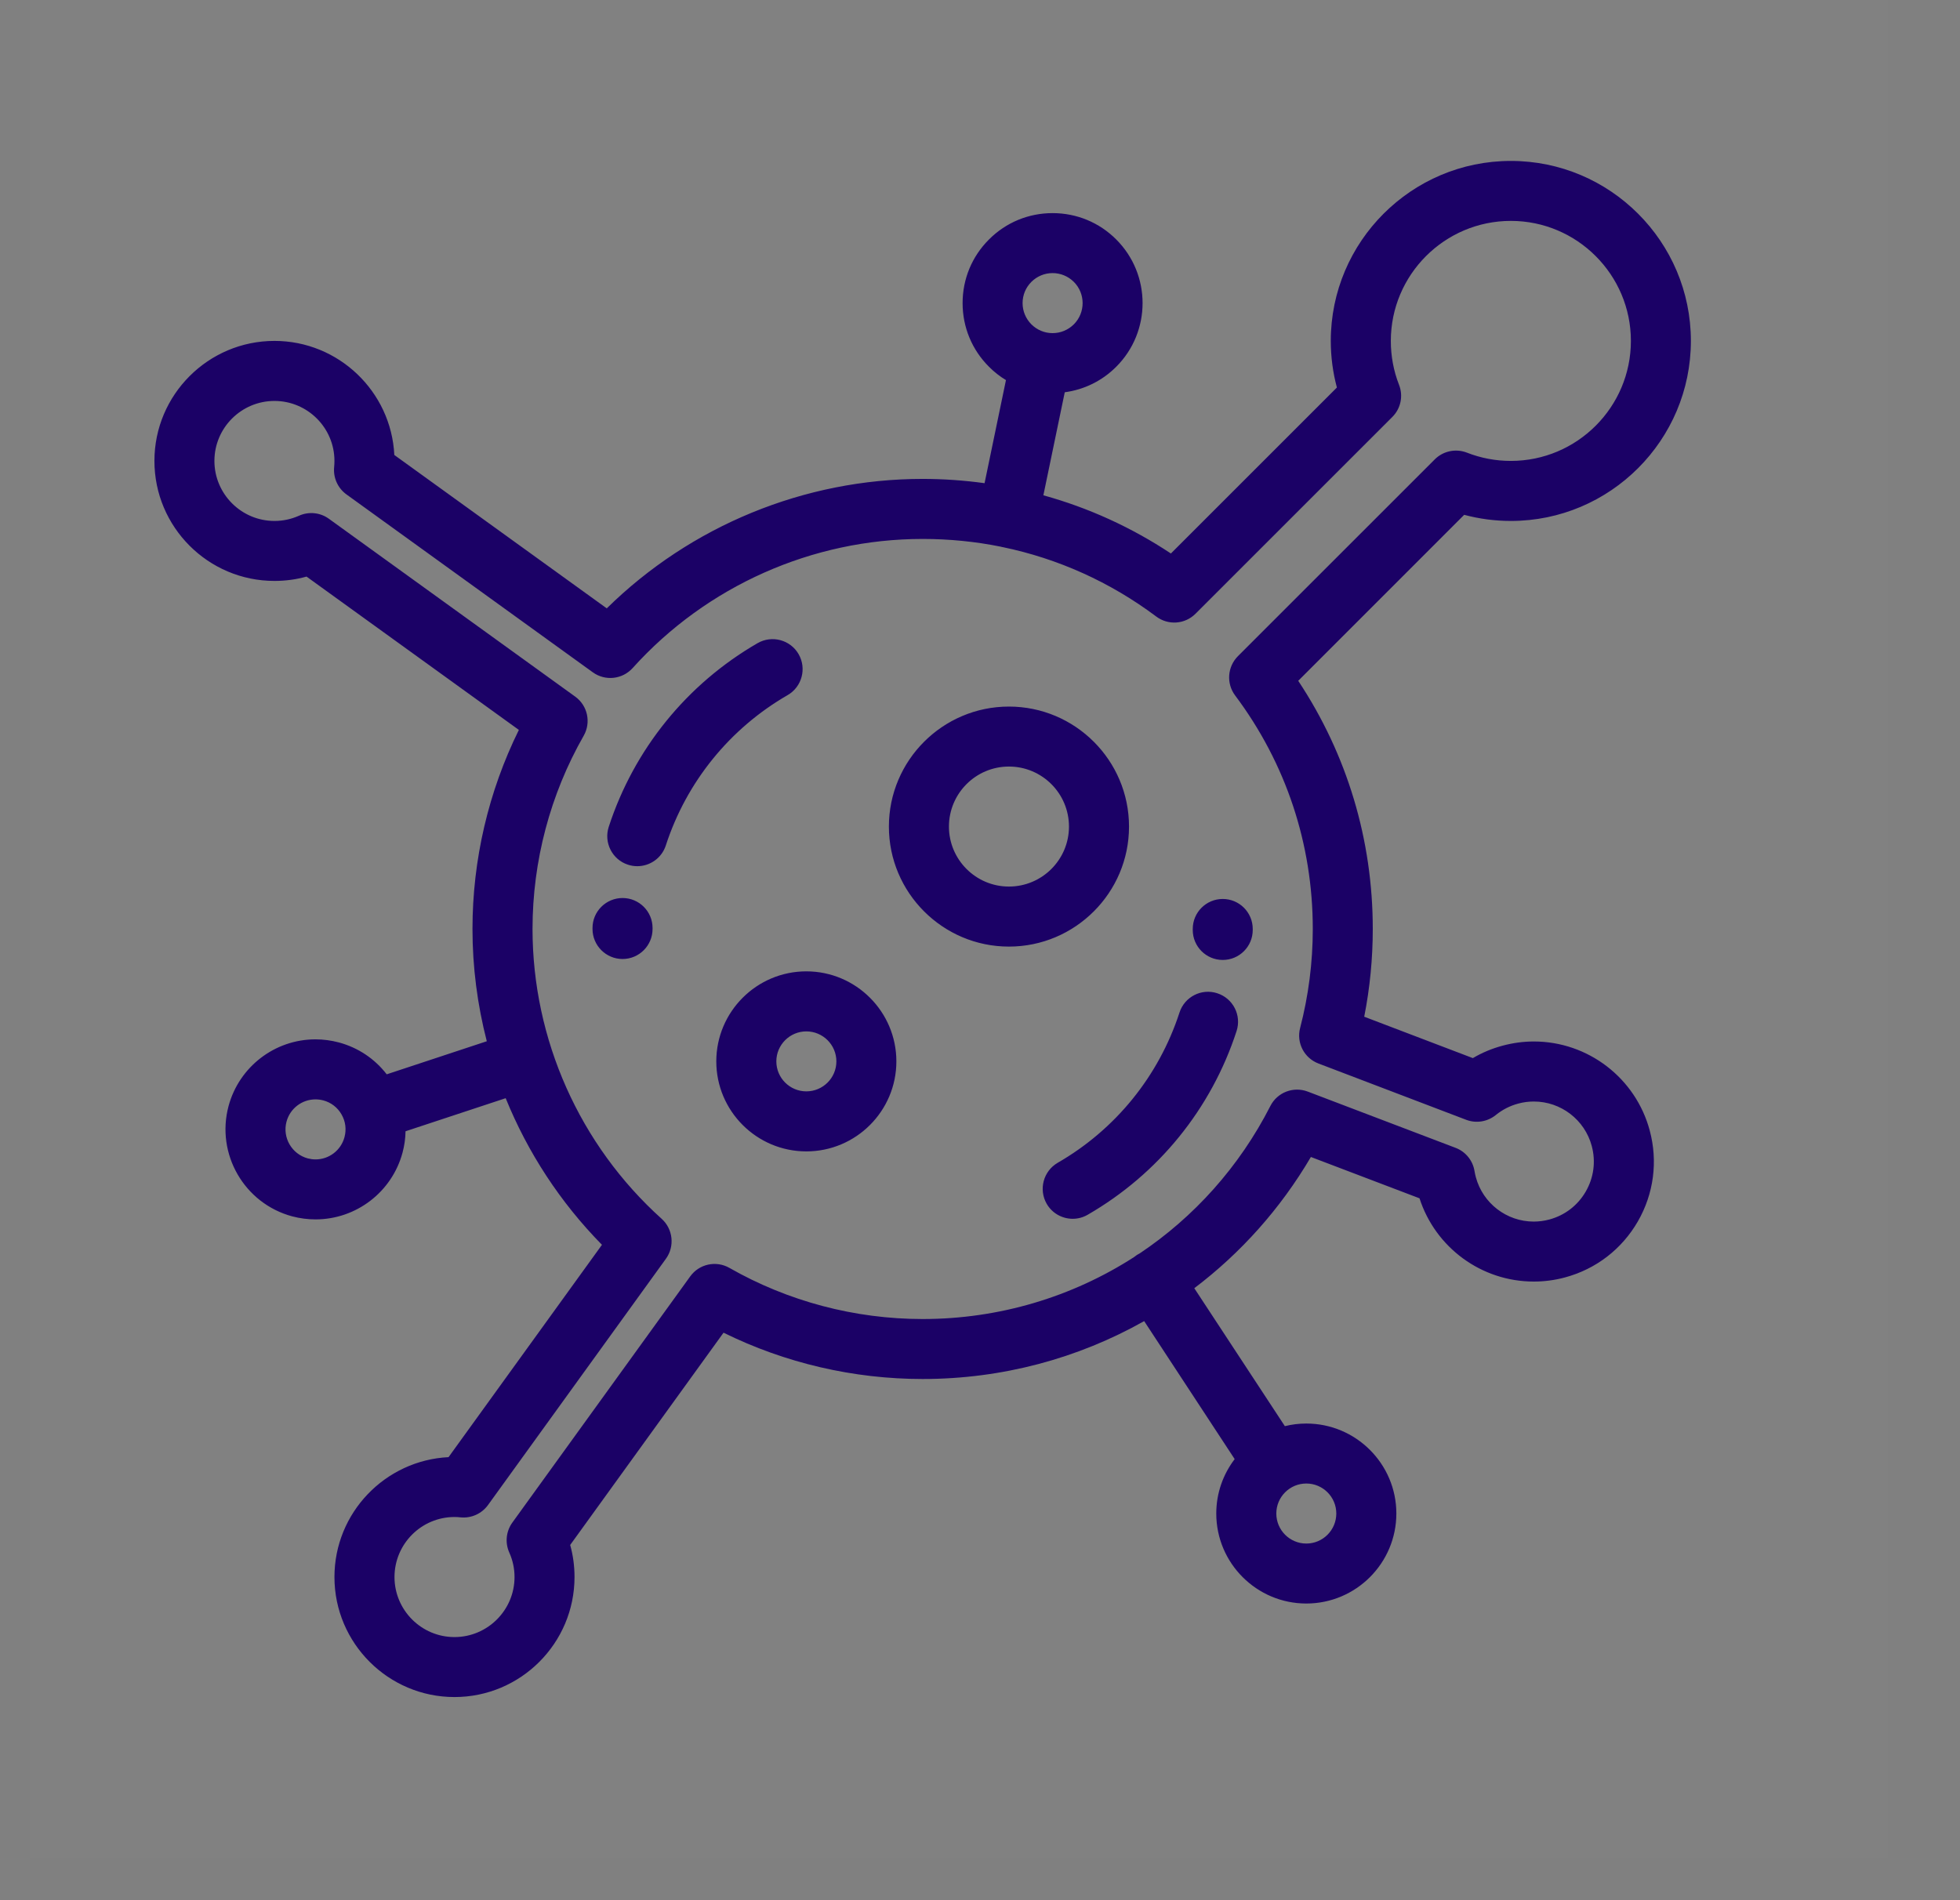 <svg width="33" height="32" viewBox="0 0 33 32" fill="none" xmlns="http://www.w3.org/2000/svg">
<rect x="0" y="0" width="33" height="32" fill="#808080" stroke="none"/>
<g clip-path="url(#clip0_138_60)">
<path d="M31.789 0H0.5V31.289H31.789V0Z" fill="white" fill-opacity="0.01"/>
<path d="M25.825 17.539C26.737 17.539 27.54 18.155 27.776 19.038C27.916 19.559 27.844 20.104 27.575 20.571C27.304 21.039 26.869 21.373 26.347 21.513C26.176 21.559 26 21.582 25.823 21.582C24.944 21.582 24.168 21.011 23.9 20.18L22.071 19.484C21.558 20.357 20.889 21.103 20.108 21.694L21.633 24.017C21.749 23.988 21.87 23.973 21.994 23.973C22.83 23.973 23.51 24.653 23.51 25.488C23.51 26.324 22.83 27.004 21.994 27.004C21.158 27.004 20.478 26.324 20.478 25.488C20.478 25.144 20.594 24.826 20.788 24.572L19.264 22.248C18.149 22.877 16.872 23.223 15.534 23.223C14.37 23.223 13.22 22.955 12.182 22.443L9.6 26.018C9.649 26.193 9.673 26.374 9.673 26.558C9.673 27.672 8.767 28.579 7.652 28.579C6.538 28.579 5.631 27.672 5.631 26.558C5.631 25.477 6.484 24.592 7.552 24.539L10.135 20.963C9.433 20.249 8.885 19.409 8.514 18.494L6.828 19.051C6.826 19.172 6.809 19.293 6.777 19.412C6.599 20.073 5.998 20.535 5.313 20.535C5.181 20.535 5.049 20.518 4.92 20.484C4.113 20.267 3.632 19.434 3.848 18.627C4.026 17.965 4.627 17.503 5.312 17.503C5.444 17.503 5.576 17.521 5.705 17.555C6.029 17.642 6.309 17.83 6.511 18.092L8.196 17.535C8.038 16.922 7.955 16.288 7.955 15.644C7.955 14.479 8.224 13.33 8.736 12.292L5.161 9.71C4.986 9.759 4.805 9.783 4.621 9.783C3.506 9.783 2.6 8.877 2.6 7.762C2.6 6.648 3.506 5.741 4.621 5.741C5.701 5.741 6.587 6.594 6.639 7.662L10.216 10.245C11.629 8.855 13.542 8.065 15.534 8.065C15.886 8.065 16.234 8.09 16.577 8.137L16.937 6.401C16.834 6.339 16.738 6.264 16.651 6.176C16.364 5.89 16.207 5.509 16.207 5.104C16.207 4.7 16.364 4.319 16.651 4.033C16.937 3.746 17.317 3.589 17.722 3.589C18.127 3.589 18.508 3.746 18.794 4.033C19.385 4.624 19.385 5.585 18.794 6.176C18.557 6.414 18.254 6.562 17.927 6.606L17.567 8.341C18.326 8.551 19.048 8.879 19.714 9.321L22.509 6.526C22.441 6.272 22.406 6.009 22.406 5.741C22.406 4.07 23.766 2.71 25.438 2.71C27.109 2.71 28.469 4.07 28.469 5.741C28.469 7.413 27.109 8.773 25.438 8.773C25.17 8.773 24.907 8.738 24.652 8.67L21.858 11.465C22.68 12.705 23.113 14.141 23.113 15.644C23.113 16.142 23.065 16.637 22.969 17.122L24.798 17.819C24.954 17.727 25.123 17.656 25.301 17.609C25.472 17.563 25.649 17.539 25.825 17.539ZM5.8 19.15C5.835 19.02 5.818 18.884 5.75 18.767C5.683 18.65 5.574 18.566 5.443 18.531C5.4 18.52 5.356 18.514 5.312 18.514C5.084 18.514 4.883 18.668 4.824 18.889C4.752 19.158 4.913 19.435 5.182 19.508C5.225 19.519 5.269 19.525 5.313 19.525C5.541 19.525 5.741 19.371 5.8 19.15ZM21.994 24.983C21.715 24.983 21.489 25.21 21.489 25.488C21.489 25.767 21.715 25.994 21.994 25.994C22.273 25.994 22.499 25.767 22.499 25.488C22.499 25.21 22.273 24.983 21.994 24.983ZM17.365 4.747C17.27 4.842 17.217 4.969 17.217 5.104C17.217 5.239 17.27 5.366 17.365 5.462C17.461 5.557 17.587 5.61 17.722 5.61C17.857 5.61 17.984 5.557 18.08 5.462C18.277 5.265 18.277 4.944 18.08 4.747C17.984 4.652 17.857 4.599 17.722 4.599C17.587 4.599 17.461 4.652 17.365 4.747ZM26.699 20.066C26.834 19.832 26.87 19.56 26.8 19.299C26.682 18.858 26.281 18.55 25.825 18.55C25.737 18.55 25.649 18.561 25.562 18.585C25.423 18.622 25.296 18.687 25.185 18.777C25.045 18.891 24.855 18.922 24.686 18.858L22.199 17.91C21.958 17.819 21.824 17.56 21.89 17.311C22.031 16.769 22.103 16.208 22.103 15.644C22.103 14.213 21.651 12.853 20.795 11.711C20.645 11.51 20.665 11.229 20.842 11.051L24.157 7.736C24.299 7.594 24.512 7.55 24.699 7.623C24.934 7.715 25.183 7.762 25.438 7.762C26.552 7.762 27.459 6.856 27.459 5.741C27.459 4.627 26.552 3.72 25.438 3.72C24.323 3.72 23.417 4.627 23.417 5.741C23.417 5.996 23.463 6.245 23.555 6.48C23.629 6.667 23.585 6.88 23.442 7.022L20.128 10.336C19.95 10.514 19.669 10.534 19.468 10.383C18.691 9.801 17.812 9.406 16.879 9.213C16.876 9.213 16.873 9.212 16.87 9.212C16.864 9.211 16.859 9.209 16.853 9.207C16.424 9.12 15.982 9.076 15.534 9.076C13.676 9.076 11.897 9.868 10.652 11.25C10.479 11.442 10.19 11.473 9.981 11.322L5.833 8.326C5.687 8.22 5.608 8.045 5.626 7.865C5.629 7.831 5.631 7.796 5.631 7.762C5.631 7.205 5.178 6.752 4.621 6.752C4.064 6.752 3.61 7.205 3.61 7.762C3.61 8.319 4.064 8.773 4.621 8.773C4.765 8.773 4.904 8.743 5.034 8.685C5.199 8.611 5.391 8.63 5.537 8.736L9.684 11.731C9.894 11.882 9.955 12.167 9.827 12.391C9.264 13.377 8.966 14.502 8.966 15.644C8.966 17.502 9.758 19.282 11.141 20.526C11.332 20.699 11.363 20.989 11.212 21.198L8.216 25.346C8.11 25.492 7.934 25.571 7.755 25.553C7.721 25.549 7.686 25.547 7.652 25.547C7.095 25.547 6.642 26.001 6.642 26.558C6.642 27.115 7.095 27.569 7.652 27.569C8.209 27.569 8.663 27.115 8.663 26.558C8.663 26.414 8.633 26.275 8.574 26.144C8.501 25.98 8.52 25.788 8.626 25.641L11.621 21.495C11.772 21.285 12.057 21.224 12.281 21.352C13.267 21.915 14.392 22.213 15.534 22.213C16.827 22.213 18.055 21.839 19.095 21.169C19.108 21.158 19.123 21.147 19.138 21.137C19.154 21.126 19.171 21.117 19.187 21.109C20.102 20.497 20.866 19.651 21.389 18.625C21.506 18.395 21.778 18.291 22.019 18.383L24.507 19.33C24.676 19.394 24.797 19.543 24.826 19.721C24.831 19.754 24.839 19.788 24.848 19.823C24.966 20.264 25.367 20.572 25.823 20.572C25.911 20.572 26 20.56 26.086 20.537C26.346 20.467 26.564 20.3 26.699 20.066ZM13.446 11.016C13.585 11.258 13.502 11.567 13.261 11.706C12.286 12.269 11.558 13.168 11.21 14.238C11.141 14.451 10.943 14.587 10.73 14.587C10.678 14.587 10.625 14.579 10.573 14.562C10.308 14.476 10.163 14.19 10.249 13.925C10.675 12.617 11.565 11.519 12.755 10.831C12.997 10.692 13.306 10.774 13.446 11.016ZM10.482 15.123C10.761 15.123 10.987 15.349 10.987 15.628V15.644C10.987 15.923 10.761 16.15 10.482 16.15C10.203 16.15 9.976 15.923 9.976 15.644V15.628C9.976 15.349 10.203 15.123 10.482 15.123ZM20.495 16.727C20.761 16.813 20.906 17.098 20.82 17.363C20.395 18.671 19.504 19.77 18.313 20.457C18.234 20.503 18.147 20.525 18.061 20.525C17.887 20.525 17.717 20.435 17.623 20.273C17.484 20.031 17.567 19.722 17.808 19.582C18.783 19.02 19.511 18.121 19.859 17.051C19.945 16.786 20.23 16.64 20.495 16.727ZM20.587 15.139C20.866 15.139 21.092 15.365 21.092 15.644V15.661C21.092 15.94 20.866 16.166 20.587 16.166C20.308 16.166 20.082 15.94 20.082 15.661V15.644C20.082 15.365 20.308 15.139 20.587 15.139ZM16.987 11.899C18.102 11.899 19.009 12.805 19.009 13.92C19.009 15.034 18.102 15.941 16.987 15.941C15.873 15.941 14.966 15.034 14.966 13.92C14.966 12.805 15.873 11.899 16.987 11.899ZM16.987 14.93C17.545 14.93 17.998 14.477 17.998 13.92C17.998 13.362 17.545 12.909 16.987 12.909C16.43 12.909 15.977 13.362 15.977 13.92C15.977 14.477 16.43 14.93 16.987 14.93ZM13.576 16.358C14.412 16.358 15.092 17.038 15.092 17.874C15.092 18.71 14.412 19.39 13.576 19.39C12.74 19.39 12.06 18.71 12.06 17.874C12.06 17.038 12.74 16.358 13.576 16.358ZM13.576 18.379C13.855 18.379 14.082 18.153 14.082 17.874C14.082 17.596 13.855 17.369 13.576 17.369C13.298 17.369 13.071 17.596 13.071 17.874C13.071 18.153 13.298 18.379 13.576 18.379Z" fill="#1B0166"/>
</g>
<defs>
<clipPath id="clip0_138_60">
<rect width="32" height="32" fill="white" transform="translate(0.5)"/>
</clipPath>
</defs>
</svg>
